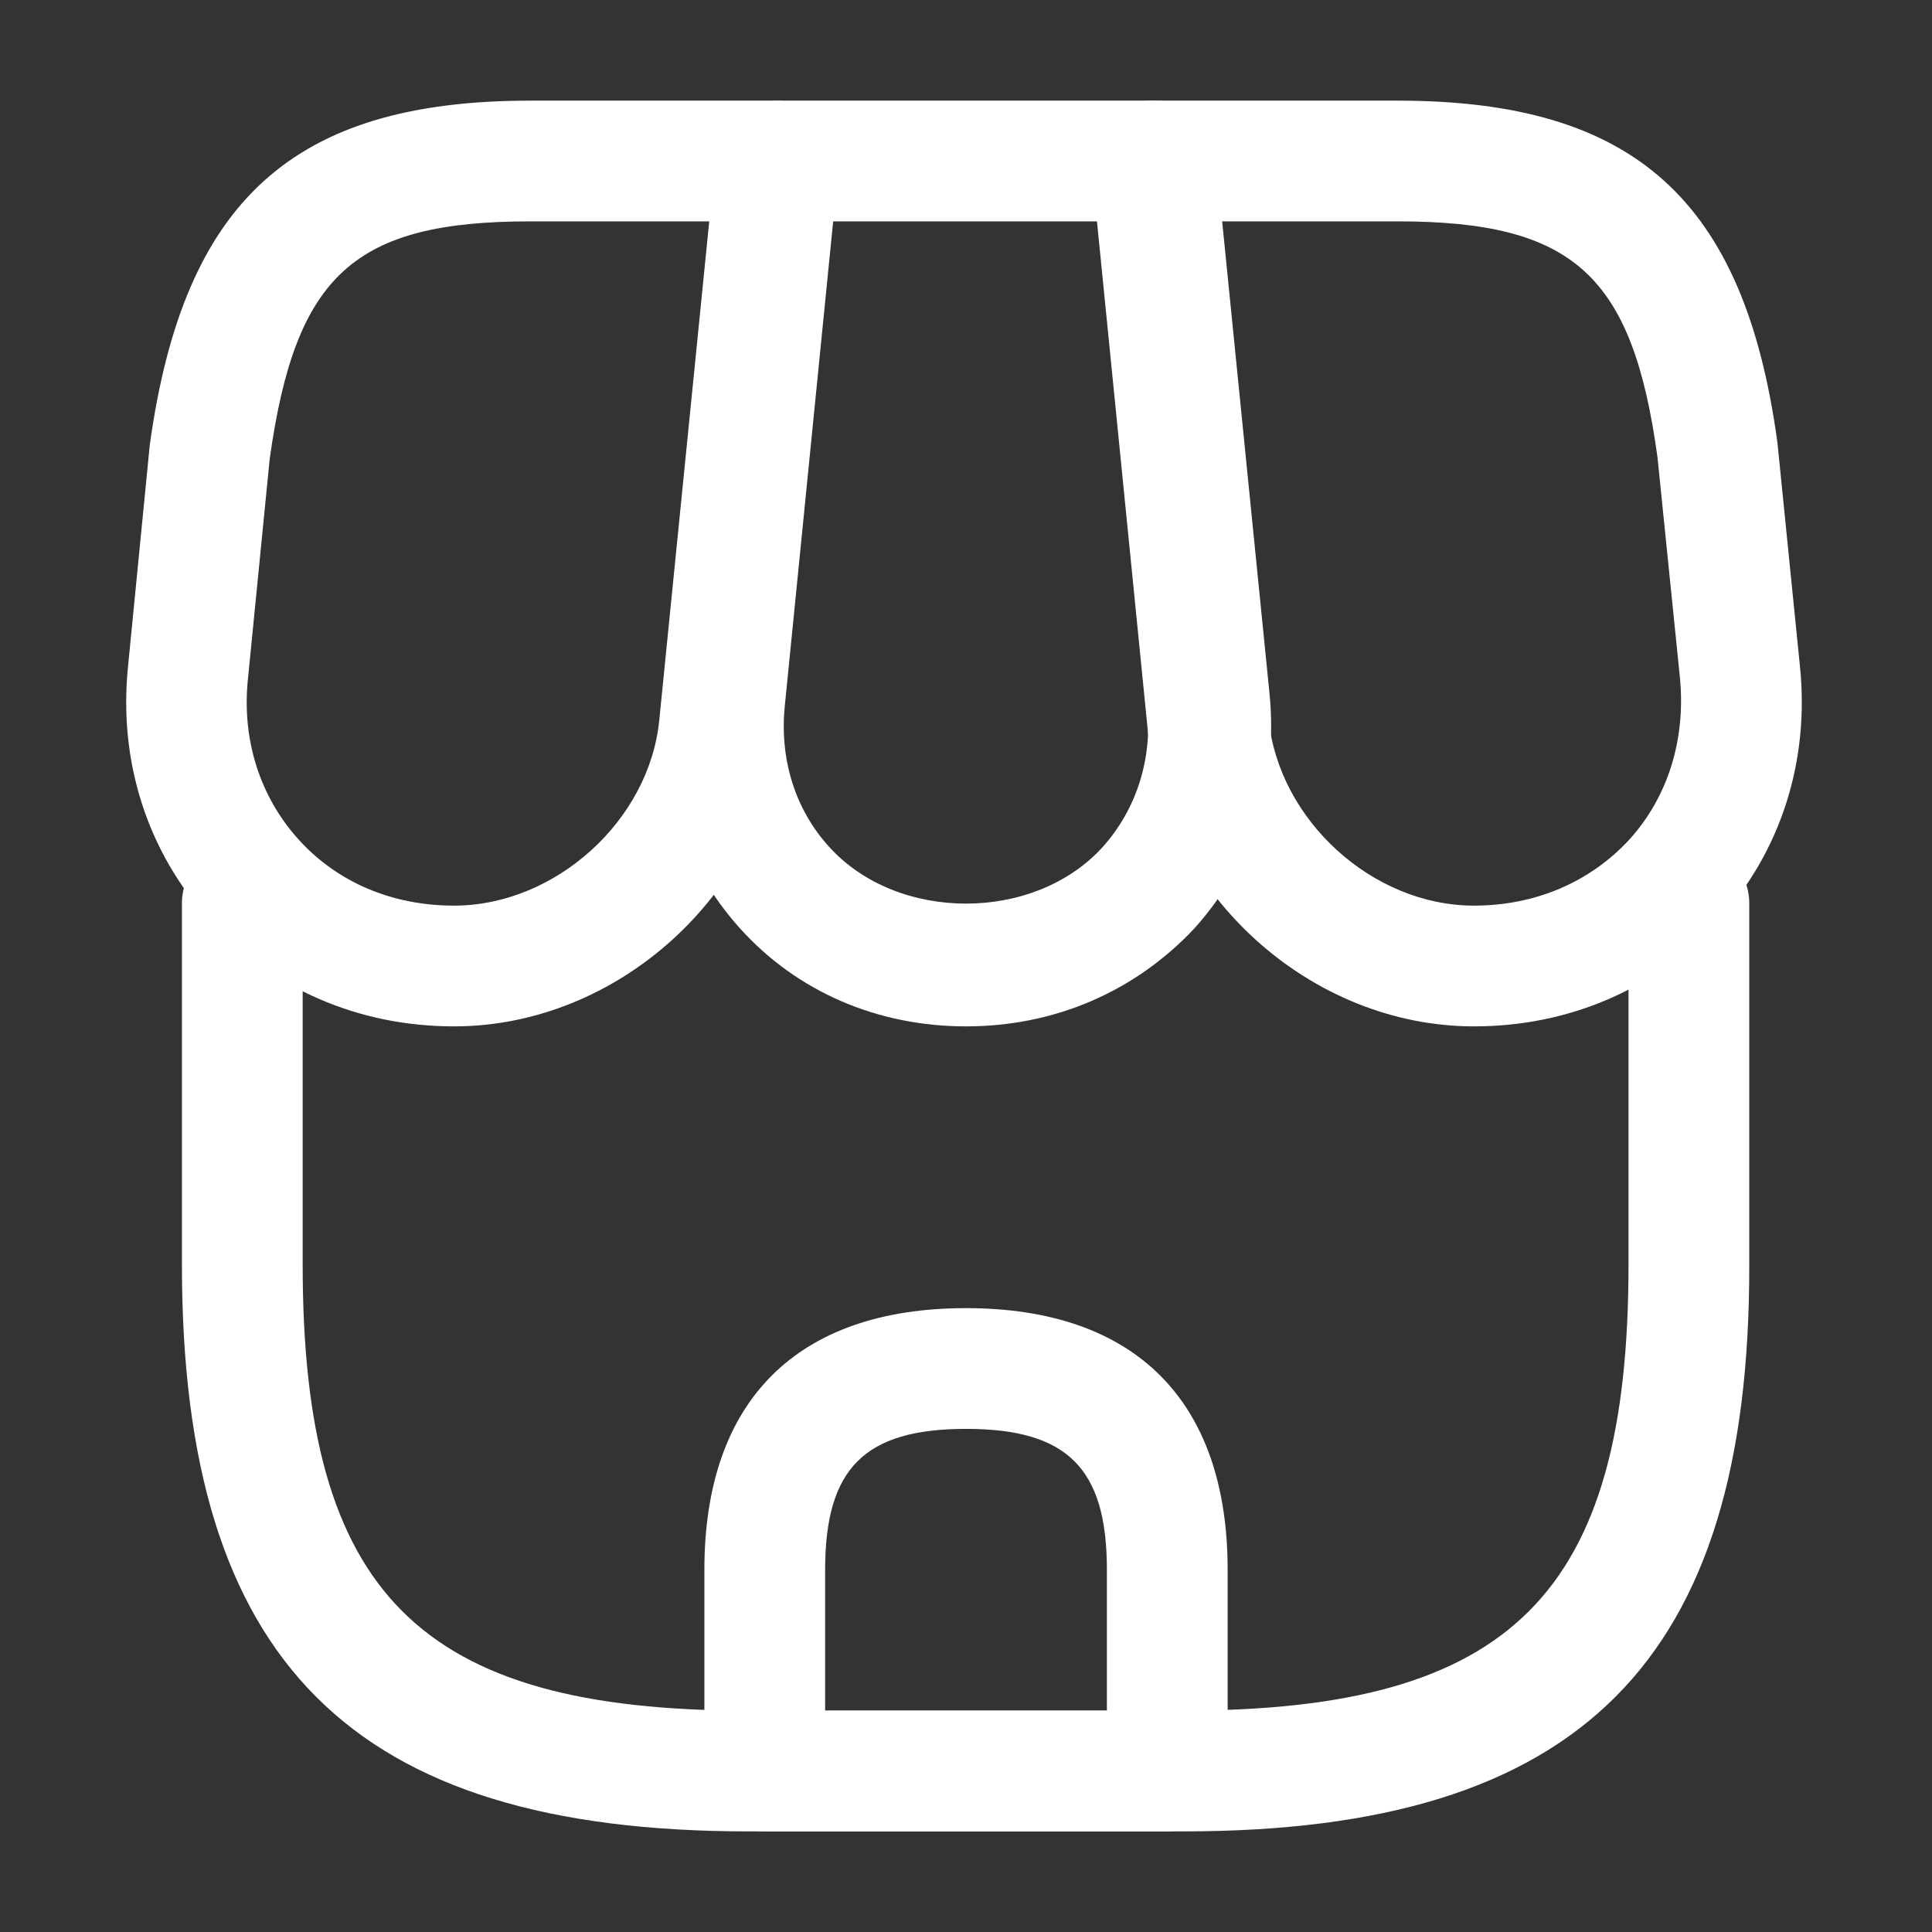 <svg width="80" height="80" viewBox="0 0 80 80" fill="none" xmlns="http://www.w3.org/2000/svg">
<rect x="0" y="0" width="80" height="80" fill="#333333" stroke="none"/>
<path d="M49 75.834H31C14.533 75.834 7.533 68.8 7.533 52.367V37.4C7.533 36.033 8.667 34.9 10.033 34.9C11.4 34.9 12.533 36.033 12.533 37.4V52.367C12.533 66 17.366 70.834 31 70.834H48.967C62.6 70.834 67.433 66 67.433 52.367V37.4C67.433 36.033 68.567 34.9 69.933 34.9C71.3 34.9 72.433 36.033 72.433 37.4V52.367C72.466 68.8 65.433 75.834 49 75.834Z" fill="white"/>
<path d="M40 42.5C36.333 42.5 33 41.066 30.633 38.433C28.266 35.8 27.166 32.367 27.533 28.7L29.766 6.433C29.9 5.167 30.966 4.167 32.266 4.167H47.833C49.133 4.167 50.2 5.133 50.333 6.433L52.566 28.7C52.933 32.367 51.833 35.8 49.466 38.433C47 41.066 43.666 42.5 40 42.5ZM34.5 9.166L32.5 29.2C32.266 31.433 32.933 33.533 34.333 35.066C37.166 38.2 42.833 38.2 45.666 35.066C47.066 33.5 47.733 31.4 47.5 29.2L45.5 9.166H34.5Z" fill="white"/>
<path d="M61.033 42.5C54.266 42.5 48.233 37.033 47.533 30.3L45.2 6.933C45.133 6.233 45.366 5.533 45.833 5C46.3 4.466 46.966 4.167 47.7 4.167H57.866C67.666 4.167 72.233 8.267 73.6 18.333L74.533 27.6C74.933 31.533 73.733 35.267 71.166 38.1C68.6 40.933 65 42.5 61.033 42.5ZM50.466 9.166L52.533 29.8C52.966 33.967 56.833 37.5 61.033 37.5C63.566 37.5 65.833 36.533 67.466 34.767C69.066 33 69.8 30.633 69.566 28.1L68.633 18.933C67.6 11.4 65.166 9.166 57.866 9.166H50.466Z" fill="white"/>
<path d="M18.801 42.5C14.834 42.5 11.234 40.933 8.668 38.1C6.101 35.267 4.901 31.533 5.301 27.6L6.201 18.433C7.601 8.267 12.168 4.167 21.968 4.167H32.134C32.834 4.167 33.501 4.466 34.001 5C34.501 5.533 34.701 6.233 34.634 6.933L32.301 30.3C31.601 37.033 25.568 42.5 18.801 42.5ZM21.968 9.166C14.668 9.166 12.234 11.367 11.168 19L10.268 28.1C10.001 30.633 10.768 33 12.368 34.767C13.968 36.533 16.234 37.5 18.801 37.5C23.001 37.5 26.901 33.967 27.301 29.8L29.368 9.166H21.968Z" fill="white"/>
<path d="M48.334 75.833H31.667C30.3 75.833 29.167 74.7 29.167 73.333V65C29.167 58 33 54.167 40 54.167C47 54.167 50.834 58 50.834 65V73.333C50.834 74.7 49.7 75.833 48.334 75.833ZM34.167 70.833H45.834V65C45.834 60.8 44.2 59.167 40 59.167C35.8 59.167 34.167 60.8 34.167 65V70.833Z" fill="white"/>
</svg>
